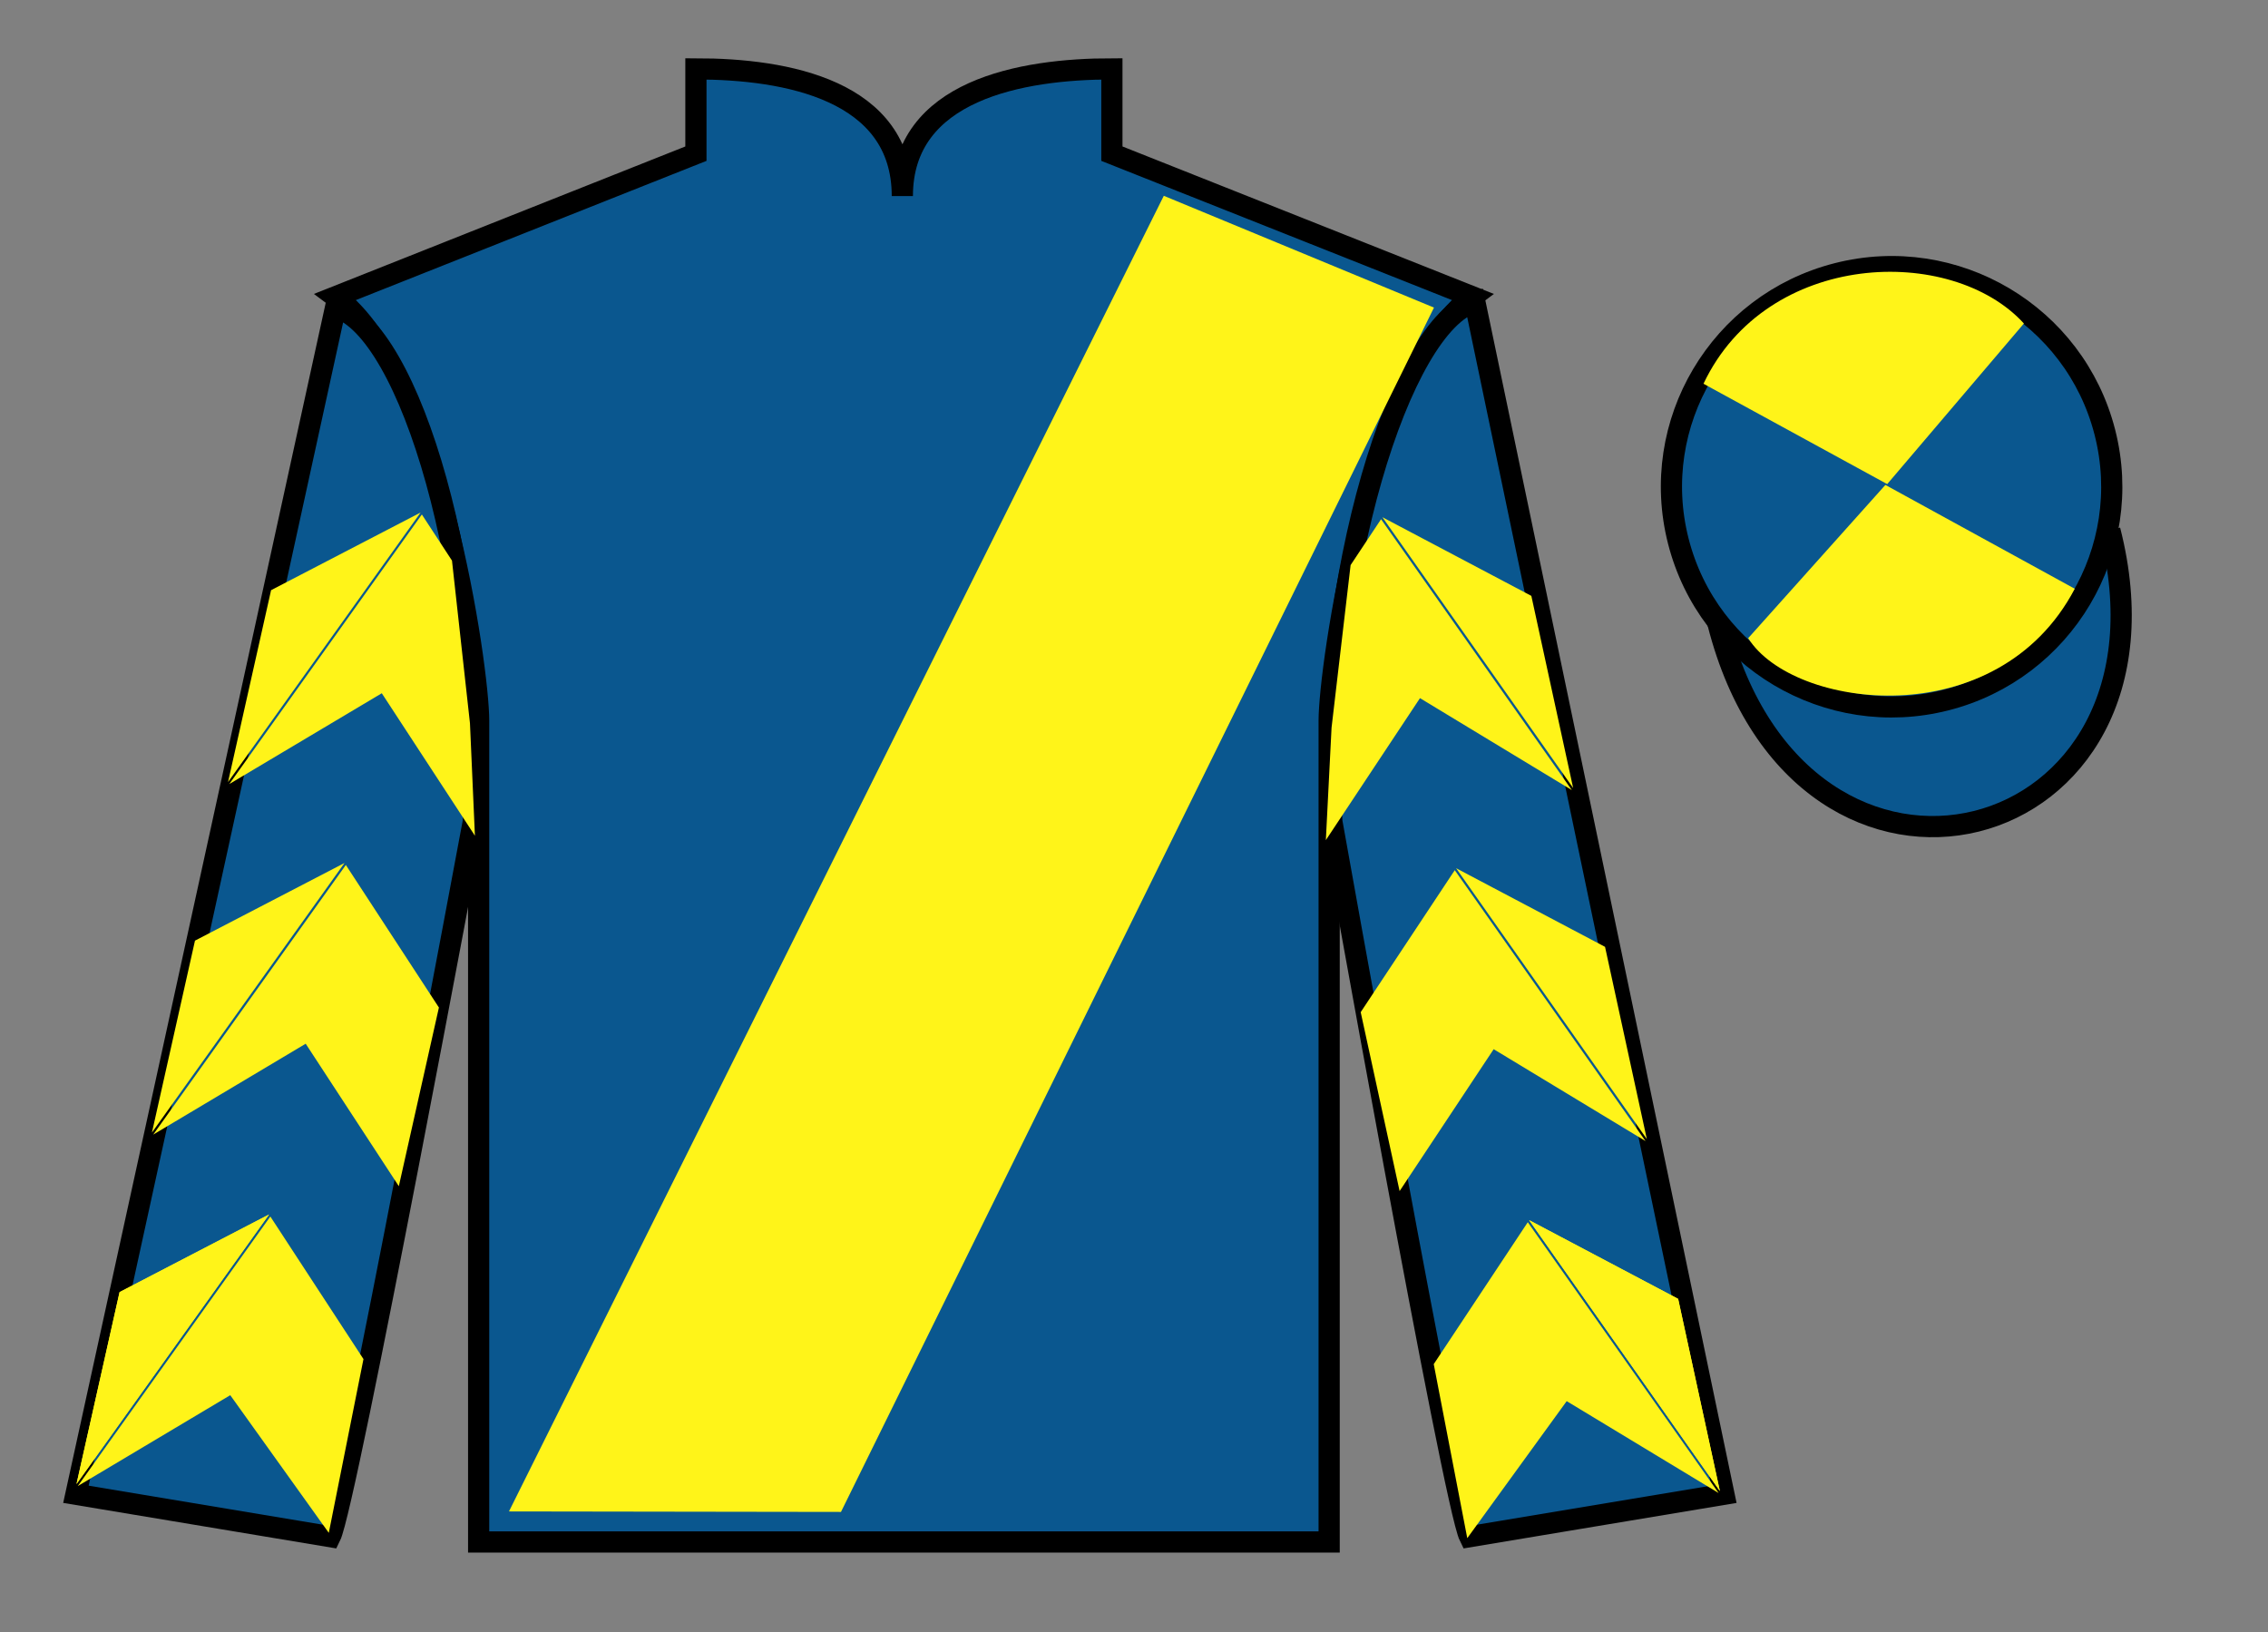 <?xml version="1.0" encoding="UTF-8"?>
<svg xmlns="http://www.w3.org/2000/svg" xmlns:xlink="http://www.w3.org/1999/xlink" width="107pt" height="77pt" viewBox="0 0 107 77" version="1.1">
<rect x="0" y="0" width="107" height="77" fill="#808080" stroke="none"/>
<g id="surface0">
<path style=" stroke:none;fill-rule:nonzero;fill:rgb(4.103%,34.372%,55.933%);fill-opacity:1;" d="M 32.832 3.25 L 32.832 7.25 L 15.832 14 C 20.582 17.5 22.582 31.5 22.582 34 C 22.582 36.5 22.582 72.75 22.582 72.75 L 62.707 72.75 C 62.707 72.75 62.707 36.5 62.707 34 C 62.707 31.5 64.707 17.5 69.457 14 L 52.457 7.25 L 52.457 3.25 C 48.195 3.25 42.57 4.25 42.57 9.25 C 42.57 4.25 37.098 3.25 32.832 3.25 "/>
<path style="fill:none;stroke-width:10;stroke-linecap:butt;stroke-linejoin:miter;stroke:rgb(0%,0%,0%);stroke-opacity:1;stroke-miterlimit:4;" d="M 328.32 737.5 L 328.32 697.5 L 158.32 630 C 205.82 595 225.82 455 225.82 430 C 225.82 405 225.82 42.5 225.82 42.5 L 627.07 42.5 C 627.07 42.5 627.07 405 627.07 430 C 627.07 455 647.07 595 694.57 630 L 524.57 697.5 L 524.57 737.5 C 481.953 737.5 425.703 727.5 425.703 677.5 C 425.703 727.5 370.977 737.5 328.32 737.5 Z M 328.32 737.5 " transform="matrix(0.1,0,0,-0.1,0,77)"/>
<path style=" stroke:none;fill-rule:nonzero;fill:rgb(4.103%,34.372%,55.933%);fill-opacity:1;" d="M 15.582 72.5 C 16.332 71 22.332 38.75 22.332 38.75 C 22.832 27.25 19.332 15.5 15.832 14.5 L 3.582 70.5 L 15.582 72.5 "/>
<path style="fill:none;stroke-width:10;stroke-linecap:butt;stroke-linejoin:miter;stroke:rgb(0%,0%,0%);stroke-opacity:1;stroke-miterlimit:4;" d="M 155.82 45 C 163.32 60 223.32 382.5 223.32 382.5 C 228.32 497.5 193.32 615 158.32 625 L 35.82 65 L 155.82 45 Z M 155.82 45 " transform="matrix(0.1,0,0,-0.1,0,77)"/>
<path style=" stroke:none;fill-rule:nonzero;fill:rgb(4.103%,34.372%,55.933%);fill-opacity:1;" d="M 81.332 70.5 L 69.582 14.25 C 66.082 15.25 62.332 27.25 62.832 38.75 C 62.832 38.75 68.582 71 69.332 72.5 L 81.332 70.5 "/>
<path style="fill:none;stroke-width:10;stroke-linecap:butt;stroke-linejoin:miter;stroke:rgb(0%,0%,0%);stroke-opacity:1;stroke-miterlimit:4;" d="M 813.32 65 L 695.82 627.5 C 660.82 617.5 623.32 497.5 628.32 382.5 C 628.32 382.5 685.82 60 693.32 45 L 813.32 65 Z M 813.32 65 " transform="matrix(0.1,0,0,-0.1,0,77)"/>
<path style="fill-rule:nonzero;fill:rgb(4.103%,34.372%,55.933%);fill-opacity:1;stroke-width:10;stroke-linecap:butt;stroke-linejoin:miter;stroke:rgb(0%,0%,0%);stroke-opacity:1;stroke-miterlimit:4;" d="M 810.508 475.898 C 850.234 320.273 1034.18 367.852 995.391 519.844 " transform="matrix(0.1,0,0,-0.1,0,77)"/>
<path style=" stroke:none;fill-rule:nonzero;fill:rgb(4.103%,34.372%,55.933%);fill-opacity:1;" d="M 91.812 33.027 C 97.367 31.609 100.723 25.953 99.305 20.398 C 97.887 14.84 92.234 11.484 86.676 12.902 C 81.117 14.32 77.762 19.973 79.18 25.531 C 80.598 31.09 86.254 34.445 91.812 33.027 "/>
<path style="fill:none;stroke-width:10;stroke-linecap:butt;stroke-linejoin:miter;stroke:rgb(0%,0%,0%);stroke-opacity:1;stroke-miterlimit:4;" d="M 918.125 439.727 C 973.672 453.906 1007.227 510.469 993.047 566.016 C 978.867 621.602 922.344 655.156 866.758 640.977 C 811.172 626.797 777.617 570.273 791.797 514.688 C 805.977 459.102 862.539 425.547 918.125 439.727 Z M 918.125 439.727 " transform="matrix(0.1,0,0,-0.1,0,77)"/>
<path style=" stroke:none;fill-rule:nonzero;fill:rgb(100%,95.41%,10.001%);fill-opacity:1;" d="M 24.012 71.309 L 54.906 9.238 L 67.652 14.512 L 39.676 71.332 L 24.012 71.309 "/>
<path style=" stroke:none;fill-rule:nonzero;fill:rgb(100%,95.41%,10.001%);fill-opacity:1;" d="M 10.816 36.992 L 18.012 32.707 L 22.406 39.43 L 22.172 34.125 L 21.324 26.449 L 19.902 24.273 "/>
<path style=" stroke:none;fill-rule:nonzero;fill:rgb(100%,95.41%,10.001%);fill-opacity:1;" d="M 19.844 24.18 L 12.789 27.844 L 10.758 36.898 "/>
<path style=" stroke:none;fill-rule:nonzero;fill:rgb(100%,95.41%,10.001%);fill-opacity:1;" d="M 3.668 70.113 L 10.863 65.824 "/>
<path style=" stroke:none;fill-rule:nonzero;fill:rgb(100%,95.41%,10.001%);fill-opacity:1;" d="M 17.148 64.121 L 12.754 57.395 "/>
<path style=" stroke:none;fill-rule:nonzero;fill:rgb(100%,95.41%,10.001%);fill-opacity:1;" d="M 12.695 57.297 L 5.641 60.961 L 3.609 70.016 "/>
<path style=" stroke:none;fill-rule:nonzero;fill:rgb(100%,95.41%,10.001%);fill-opacity:1;" d="M 3.668 70.113 L 10.863 65.824 L 15.512 72.32 L 17.148 64.121 L 12.754 57.395 "/>
<path style=" stroke:none;fill-rule:nonzero;fill:rgb(100%,95.41%,10.001%);fill-opacity:1;" d="M 12.695 57.297 L 5.641 60.961 L 3.609 70.016 "/>
<path style=" stroke:none;fill-rule:nonzero;fill:rgb(100%,95.41%,10.001%);fill-opacity:1;" d="M 7.227 53.531 L 14.422 49.242 L 18.816 55.965 L 20.707 47.535 L 16.316 40.809 "/>
<path style=" stroke:none;fill-rule:nonzero;fill:rgb(100%,95.41%,10.001%);fill-opacity:1;" d="M 16.254 40.715 L 9.199 44.379 L 7.168 53.434 "/>
<path style=" stroke:none;fill-rule:nonzero;fill:rgb(100%,95.41%,10.001%);fill-opacity:1;" d="M 74.156 37.277 L 66.992 32.938 L 62.551 39.637 L 62.82 34.332 L 63.719 26.66 L 65.156 24.496 "/>
<path style=" stroke:none;fill-rule:nonzero;fill:rgb(100%,95.41%,10.001%);fill-opacity:1;" d="M 65.219 24.402 L 72.246 28.113 L 74.219 37.18 "/>
<path style=" stroke:none;fill-rule:nonzero;fill:rgb(100%,95.41%,10.001%);fill-opacity:1;" d="M 81.082 70.441 L 73.914 66.105 "/>
<path style=" stroke:none;fill-rule:nonzero;fill:rgb(100%,95.41%,10.001%);fill-opacity:1;" d="M 67.641 64.359 L 72.078 57.664 "/>
<path style=" stroke:none;fill-rule:nonzero;fill:rgb(100%,95.41%,10.001%);fill-opacity:1;" d="M 72.141 57.566 L 79.172 61.281 L 81.141 70.348 "/>
<path style=" stroke:none;fill-rule:nonzero;fill:rgb(100%,95.41%,10.001%);fill-opacity:1;" d="M 81.082 70.441 L 73.914 66.105 L 69.223 72.57 L 67.641 64.359 L 72.078 57.664 "/>
<path style=" stroke:none;fill-rule:nonzero;fill:rgb(100%,95.41%,10.001%);fill-opacity:1;" d="M 72.141 57.566 L 79.172 61.281 L 81.141 70.348 "/>
<path style=" stroke:none;fill-rule:nonzero;fill:rgb(100%,95.41%,10.001%);fill-opacity:1;" d="M 77.633 53.836 L 70.469 49.5 L 66.031 56.195 L 64.195 47.754 L 68.633 41.055 "/>
<path style=" stroke:none;fill-rule:nonzero;fill:rgb(100%,95.41%,10.001%);fill-opacity:1;" d="M 68.695 40.961 L 75.723 44.672 L 77.695 53.742 "/>
<path style=" stroke:none;fill-rule:nonzero;fill:rgb(100%,95.41%,10.001%);fill-opacity:1;" d="M 95.484 15.262 L 89.035 22.84 L 80.367 18.105 C 83.363 11.789 92.078 11.527 95.484 15.262 "/>
<path style=" stroke:none;fill-rule:nonzero;fill:rgb(100%,95.41%,10.001%);fill-opacity:1;" d="M 82.477 30.109 L 88.949 22.879 L 97.883 27.777 C 94.238 34.723 84.574 33.469 82.477 30.109 "/>
</g>
</svg>

